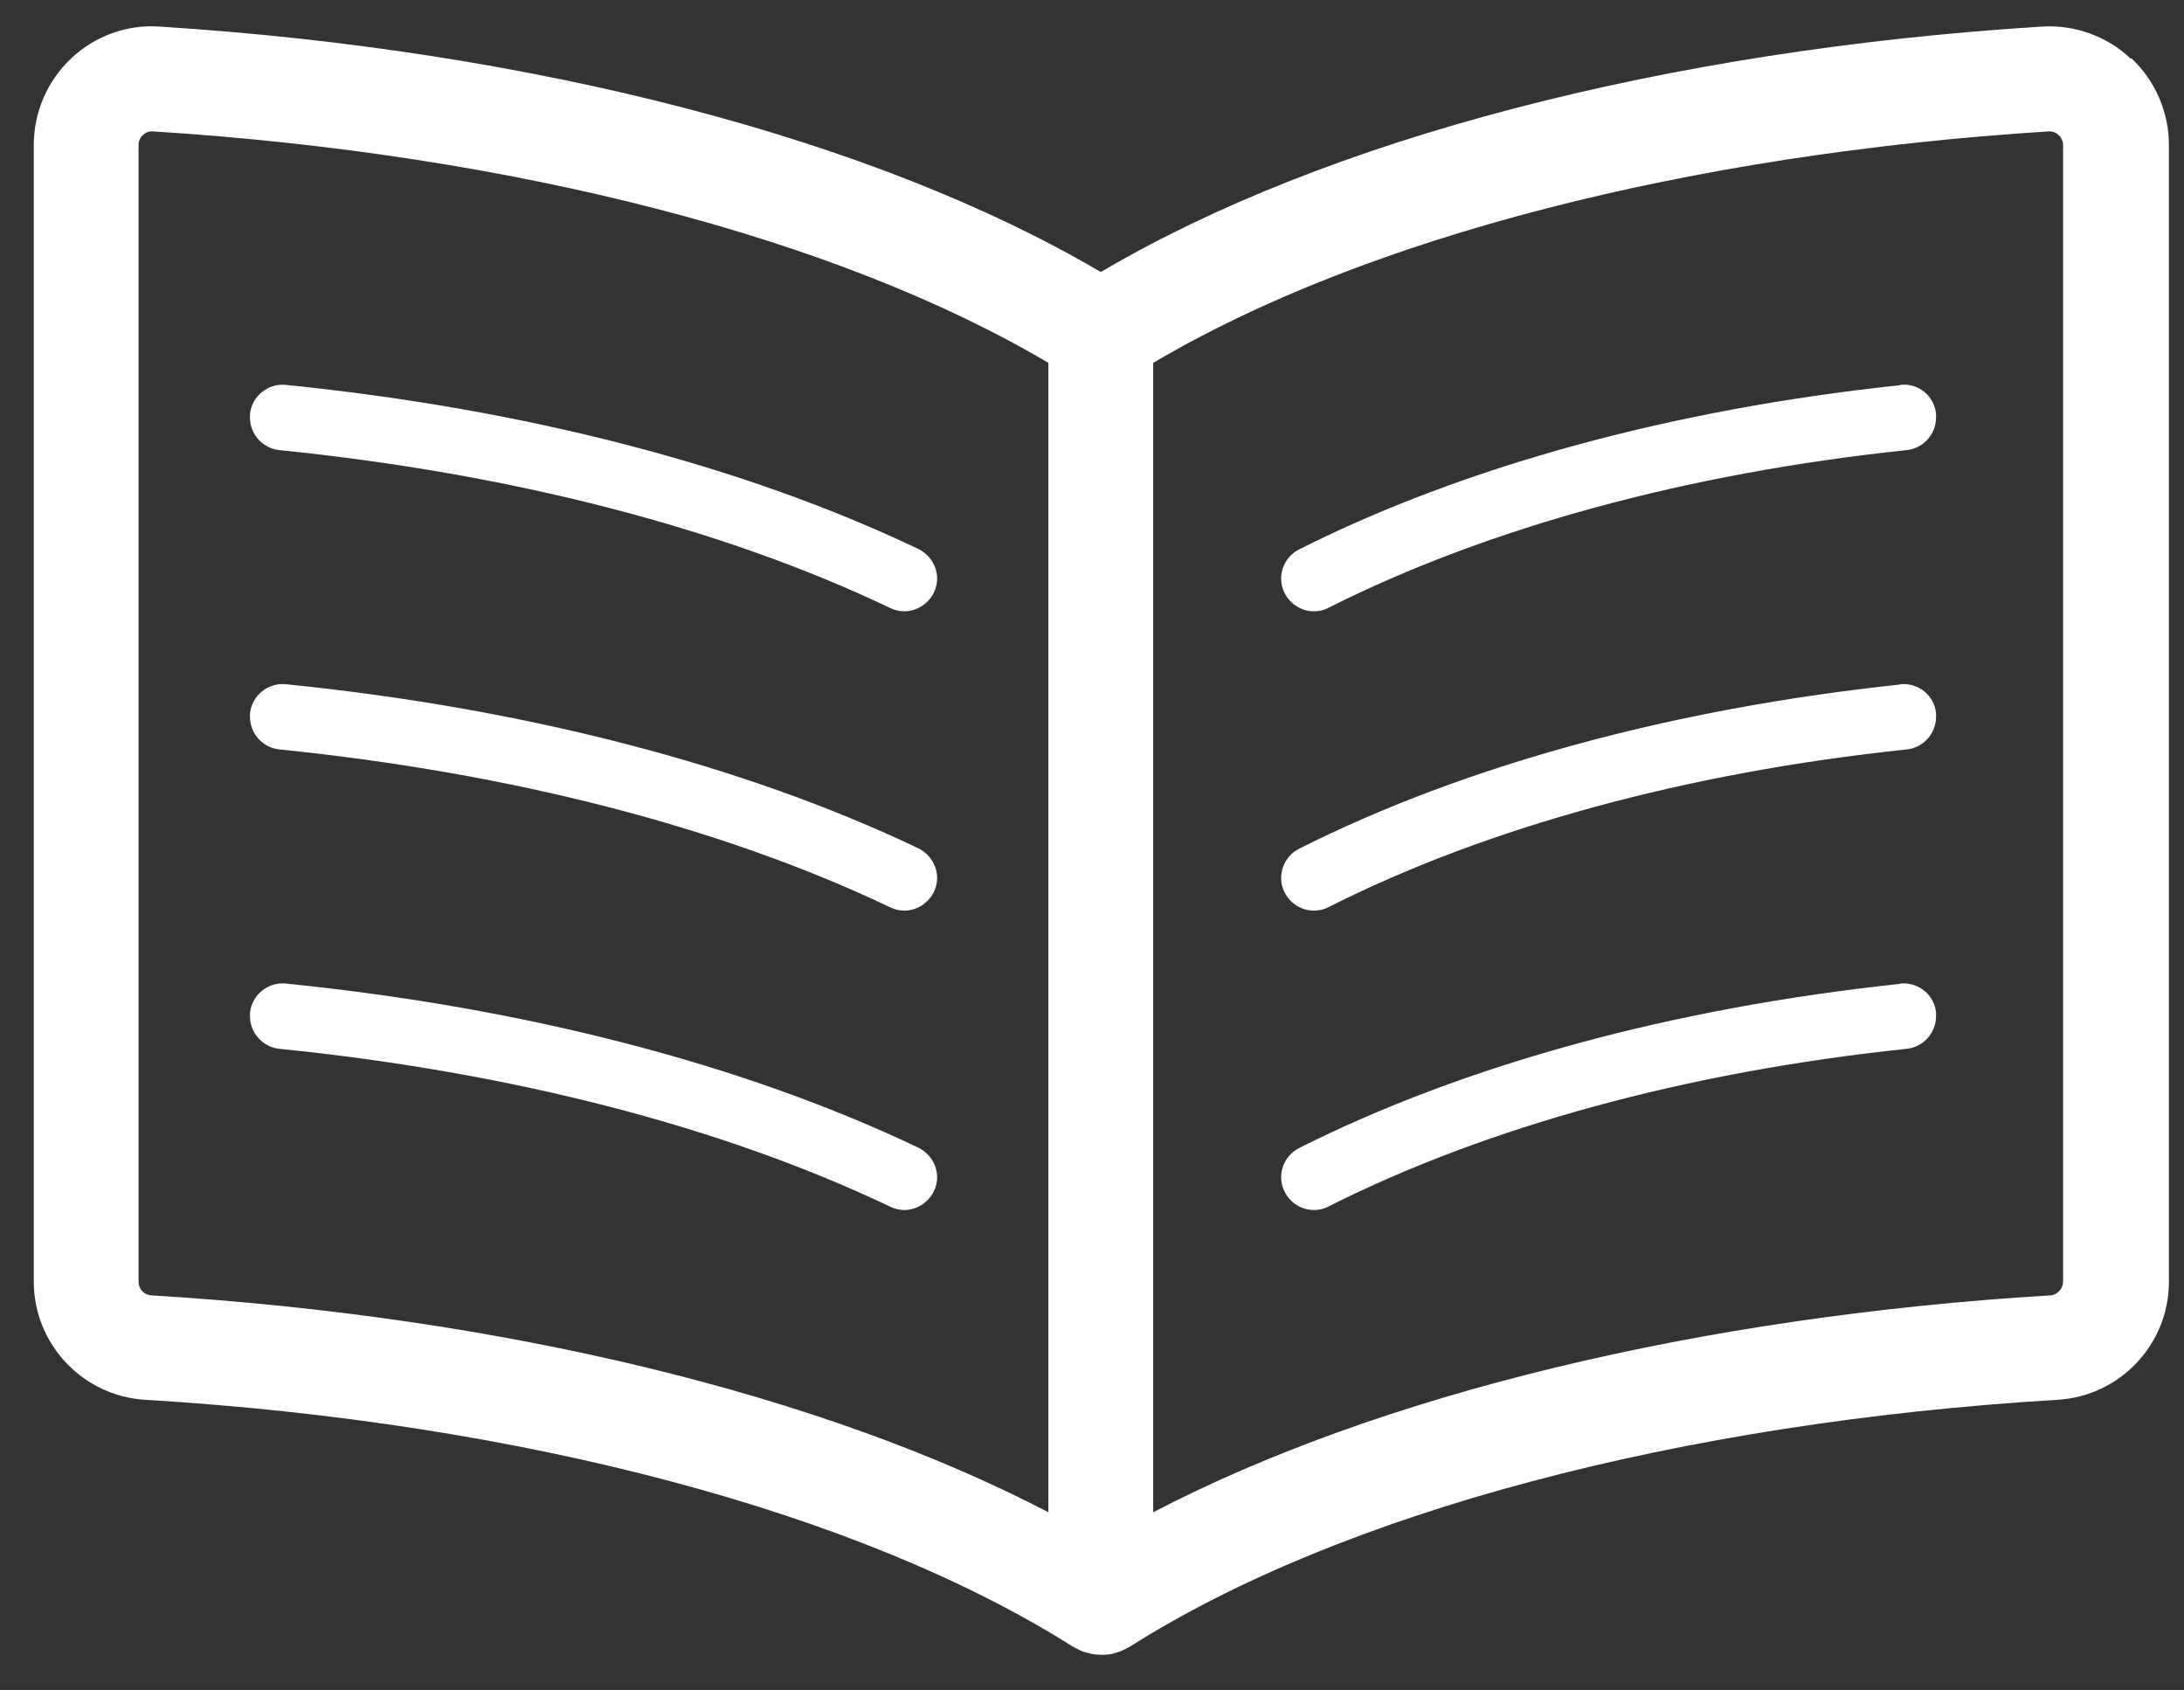 <svg width="53" height="41" viewBox="0 0 53 41" fill="none" xmlns="http://www.w3.org/2000/svg">
<rect x="0" y="0" width="53" height="41" fill="#333333" stroke="none"/>
<path d="M51.7 1.418C51.131 0.876 50.349 0.6 49.567 0.644C40.438 1.213 32.18 3.373 26.714 6.6C21.247 3.382 12.989 1.222 3.86 0.644C3.078 0.591 2.296 0.876 1.727 1.418C1.149 1.96 0.82 2.724 0.82 3.516V31.098C0.82 32.609 2.011 33.871 3.523 33.96C12.696 34.511 20.9 36.698 26.038 39.951C26.047 39.951 26.065 39.96 26.074 39.969C26.082 39.969 26.091 39.987 26.109 39.987C26.127 39.996 26.145 40.005 26.163 40.013C26.189 40.022 26.207 40.04 26.234 40.049C26.26 40.058 26.296 40.076 26.331 40.084C26.358 40.084 26.376 40.102 26.402 40.102C26.438 40.111 26.474 40.12 26.509 40.129C26.527 40.129 26.545 40.129 26.562 40.138C26.616 40.138 26.678 40.147 26.731 40.147C26.785 40.147 26.847 40.147 26.9 40.138C26.918 40.138 26.936 40.138 26.954 40.129C26.989 40.129 27.025 40.111 27.06 40.102C27.087 40.102 27.105 40.084 27.122 40.084C27.158 40.076 27.185 40.067 27.22 40.049C27.247 40.04 27.265 40.031 27.291 40.013C27.309 40.013 27.327 39.996 27.345 39.987C27.354 39.987 27.363 39.969 27.38 39.969C27.389 39.969 27.407 39.96 27.416 39.951C32.545 36.698 40.758 34.511 49.931 33.96C51.451 33.871 52.634 32.609 52.634 31.098V3.516C52.634 2.724 52.305 1.96 51.727 1.418H51.7ZM3.363 31.098V3.516C3.363 3.391 3.425 3.311 3.469 3.276C3.514 3.231 3.585 3.187 3.683 3.187H3.7C12.456 3.738 20.323 5.773 25.442 8.804V36.689C19.967 33.836 12.198 31.942 3.674 31.427C3.496 31.418 3.363 31.276 3.363 31.098ZM50.065 31.098C50.065 31.267 49.922 31.418 49.754 31.427C41.238 31.942 33.46 33.836 27.985 36.689V8.804C33.105 5.773 40.971 3.738 49.727 3.187C49.834 3.187 49.914 3.231 49.958 3.276C49.994 3.311 50.065 3.391 50.065 3.516V31.098Z" fill="white"/>
<path d="M46.094 9.347C40.574 9.933 35.534 11.311 31.525 13.329C31.25 13.471 31.09 13.747 31.09 14.04C31.09 14.156 31.116 14.28 31.179 14.396C31.321 14.671 31.596 14.831 31.89 14.831C32.005 14.831 32.13 14.805 32.245 14.742C36.094 12.805 40.939 11.48 46.272 10.92C46.681 10.876 46.983 10.529 46.983 10.129C46.983 10.102 46.983 10.076 46.983 10.04C46.939 9.604 46.548 9.284 46.112 9.338L46.094 9.347Z" fill="white"/>
<path d="M22.289 13.32C18.058 11.302 12.751 9.924 6.938 9.338C6.502 9.293 6.111 9.613 6.066 10.049C6.066 10.076 6.066 10.102 6.066 10.129C6.066 10.529 6.369 10.876 6.778 10.92C12.413 11.489 17.542 12.813 21.604 14.751C21.711 14.805 21.835 14.831 21.942 14.831C22.235 14.831 22.52 14.662 22.662 14.378C22.715 14.271 22.742 14.156 22.742 14.04C22.742 13.747 22.573 13.462 22.289 13.32Z" fill="white"/>
<path d="M46.094 16.609C40.574 17.196 35.534 18.573 31.525 20.591C31.25 20.733 31.09 21.009 31.09 21.302C31.09 21.418 31.116 21.542 31.179 21.658C31.321 21.933 31.596 22.093 31.89 22.093C32.005 22.093 32.13 22.067 32.245 22.005C36.085 20.067 40.939 18.742 46.272 18.182C46.681 18.138 46.983 17.791 46.983 17.391C46.983 17.364 46.983 17.338 46.983 17.302C46.939 16.867 46.548 16.556 46.112 16.6L46.094 16.609Z" fill="white"/>
<path d="M22.289 20.582C18.058 18.564 12.751 17.187 6.938 16.6C6.502 16.556 6.111 16.876 6.066 17.311C6.066 17.338 6.066 17.364 6.066 17.391C6.066 17.791 6.369 18.138 6.778 18.182C12.413 18.751 17.542 20.076 21.604 22.013C21.711 22.067 21.835 22.093 21.942 22.093C22.235 22.093 22.52 21.924 22.662 21.64C22.715 21.533 22.742 21.418 22.742 21.302C22.742 21.009 22.573 20.724 22.289 20.582Z" fill="white"/>
<path d="M46.094 23.871C40.574 24.458 35.534 25.836 31.525 27.853C31.25 27.996 31.09 28.271 31.09 28.564C31.09 28.68 31.116 28.805 31.179 28.92C31.321 29.196 31.596 29.356 31.89 29.356C32.005 29.356 32.13 29.329 32.245 29.267C36.094 27.329 40.939 26.005 46.272 25.445C46.681 25.4 46.983 25.053 46.983 24.653C46.983 24.627 46.983 24.6 46.983 24.564C46.939 24.129 46.548 23.818 46.112 23.862L46.094 23.871Z" fill="white"/>
<path d="M22.289 27.845C18.058 25.827 12.751 24.449 6.938 23.862C6.502 23.818 6.111 24.138 6.066 24.573C6.066 24.6 6.066 24.627 6.066 24.653C6.066 25.053 6.369 25.4 6.778 25.445C12.413 26.013 17.542 27.338 21.604 29.276C21.711 29.329 21.835 29.356 21.942 29.356C22.235 29.356 22.52 29.187 22.662 28.902C22.715 28.796 22.742 28.68 22.742 28.564C22.742 28.271 22.573 27.987 22.289 27.845Z" fill="white"/>
</svg>
